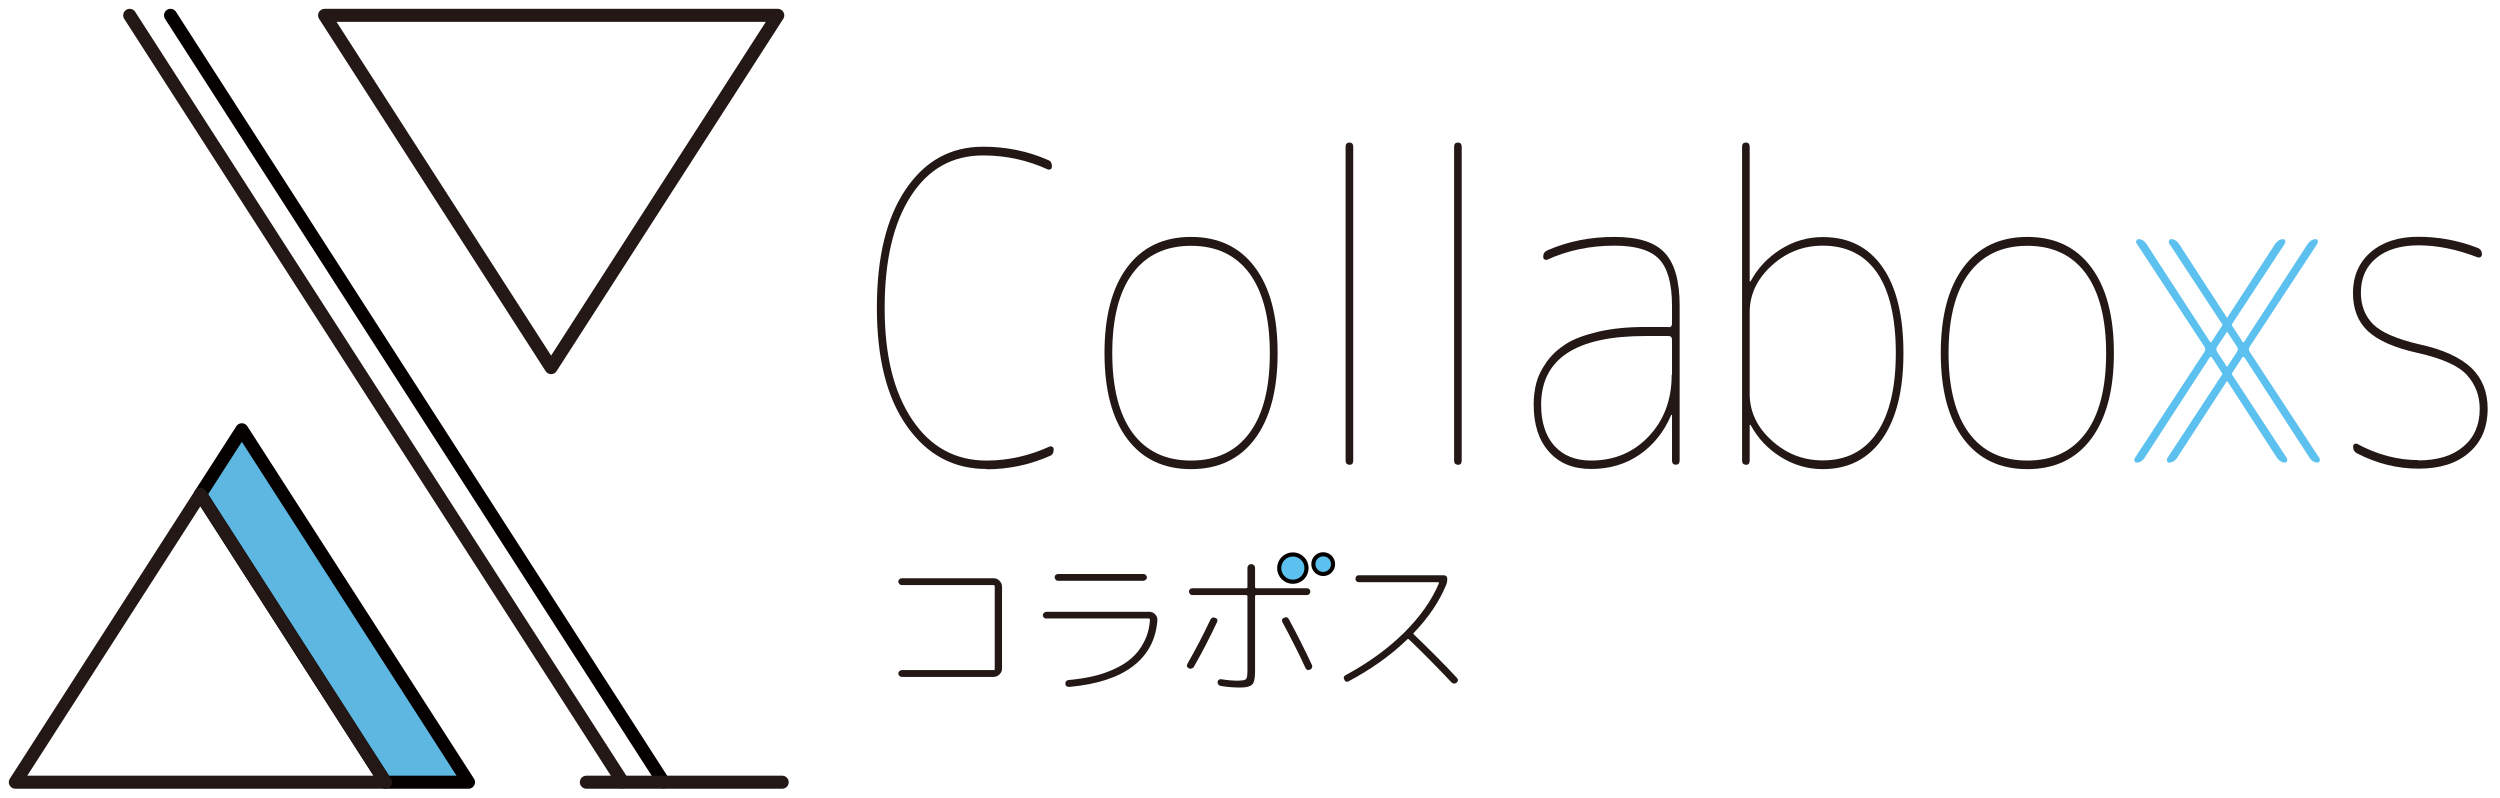 <svg width="163" height="52" viewBox="0 0 163 52" fill="none" xmlns="http://www.w3.org/2000/svg">
<path d="M35.932 23.97L50.71 1H21.164L35.932 23.97Z" stroke="#231815" stroke-width="0.85" stroke-linejoin="round"/>
<path d="M30.546 51L15.768 28.02L13.065 32.224L25.13 51H30.546Z" fill="#5EB7E1" stroke="#040000" stroke-width="0.85" stroke-linejoin="round"/>
<path d="M25.13 51L13.065 32.224L1 51H25.13Z" stroke="#231815" stroke-width="0.85" stroke-linejoin="round"/>
<path d="M8.457 1C19.165 17.663 29.884 34.316 40.592 50.979" stroke="#231815" stroke-width="0.85" stroke-linecap="round" stroke-linejoin="round"/>
<path d="M11.118 1C21.826 17.663 32.545 34.316 43.253 50.979L11.118 1Z" fill="#6DBA41"/>
<path d="M11.118 1C21.826 17.663 32.545 34.316 43.253 50.979" stroke="#040000" stroke-width="0.85" stroke-linecap="round" stroke-linejoin="round"/>
<path d="M38.231 51H51" stroke="#231815" stroke-width="0.85" stroke-miterlimit="10" stroke-linecap="round"/>
<path d="M64.318 30.577C62.174 30.577 60.455 29.656 59.14 27.802C57.825 25.948 57.172 23.38 57.172 20.066C57.172 16.752 57.804 14.184 59.057 12.34C60.31 10.486 61.988 9.565 64.1 9.565C65.602 9.565 67.021 9.855 68.336 10.434C68.502 10.486 68.585 10.631 68.585 10.859C68.585 10.932 68.564 10.994 68.512 11.025C68.46 11.056 68.398 11.066 68.336 11.056C67 10.445 65.592 10.134 64.1 10.134C62.091 10.134 60.528 11.014 59.388 12.785C58.249 14.546 57.68 16.98 57.68 20.087C57.68 23.193 58.28 25.575 59.471 27.357C60.662 29.138 62.278 30.029 64.318 30.029C65.737 30.029 67.114 29.718 68.45 29.107C68.512 29.086 68.574 29.107 68.626 29.138C68.678 29.179 68.699 29.231 68.699 29.304C68.699 29.531 68.616 29.666 68.45 29.728C67.135 30.308 65.747 30.598 64.318 30.598V30.577Z" fill="#231815"/>
<path d="M81.82 28.61C80.836 29.925 79.448 30.588 77.657 30.588C75.865 30.588 74.477 29.925 73.494 28.61C72.51 27.294 72.013 25.43 72.013 23.017C72.013 20.604 72.51 18.75 73.494 17.425C74.477 16.11 75.865 15.447 77.657 15.447C79.448 15.447 80.836 16.11 81.82 17.425C82.804 18.74 83.301 20.604 83.301 23.017C83.301 25.43 82.804 27.284 81.82 28.61ZM81.468 17.829C80.577 16.628 79.314 16.027 77.657 16.027C76 16.027 74.736 16.628 73.846 17.829C72.955 19.03 72.52 20.77 72.52 23.028C72.52 25.285 72.965 27.025 73.846 28.227C74.736 29.428 76 30.028 77.657 30.028C79.314 30.028 80.577 29.428 81.468 28.227C82.359 27.025 82.793 25.285 82.793 23.028C82.793 20.77 82.348 19.041 81.468 17.829Z" fill="#231815"/>
<path d="M87.982 30.298C87.816 30.298 87.733 30.205 87.733 30.018V9.575C87.733 9.389 87.816 9.295 87.982 9.295C88.148 9.295 88.231 9.389 88.231 9.575V30.029C88.231 30.215 88.148 30.308 87.982 30.308V30.298Z" fill="#231815"/>
<path d="M95.055 30.298C94.889 30.298 94.807 30.205 94.807 30.018V9.575C94.807 9.389 94.889 9.295 95.055 9.295C95.221 9.295 95.304 9.389 95.304 9.575V30.029C95.304 30.215 95.221 30.308 95.055 30.308V30.298Z" fill="#231815"/>
<path d="M108.788 21.34C108.943 21.34 109.015 21.257 109.015 21.091V19.942C109.015 18.502 108.736 17.487 108.177 16.897C107.617 16.306 106.644 16.017 105.256 16.017C103.672 16.017 102.201 16.327 100.865 16.938C100.793 16.959 100.741 16.938 100.689 16.907C100.637 16.866 100.617 16.814 100.617 16.741C100.617 16.534 100.71 16.4 100.896 16.317C102.232 15.737 103.682 15.447 105.256 15.447C106.83 15.447 107.887 15.789 108.539 16.483C109.192 17.176 109.513 18.326 109.513 19.931V30.018C109.513 30.204 109.43 30.298 109.264 30.298C109.098 30.298 109.015 30.204 109.015 30.018V27.077C109.015 27.077 109.015 27.046 108.995 27.046C108.964 27.046 108.943 27.067 108.943 27.098C108.487 28.164 107.814 29.003 106.913 29.635C106.012 30.256 104.956 30.577 103.754 30.577C102.553 30.577 101.663 30.204 101 29.459C100.327 28.713 99.995 27.688 99.995 26.373C99.995 25.865 100.057 25.399 100.171 24.954C100.285 24.519 100.513 24.063 100.834 23.608C101.155 23.152 101.58 22.758 102.097 22.427C102.615 22.096 103.32 21.837 104.2 21.63C105.09 21.422 106.105 21.319 107.255 21.319H108.788V21.34ZM109.015 24.426V22.158C109.015 21.992 108.943 21.909 108.788 21.909H107.255C102.74 21.909 100.482 23.401 100.482 26.393C100.482 27.533 100.772 28.423 101.341 29.065C101.921 29.707 102.719 30.028 103.734 30.028C105.256 30.028 106.509 29.5 107.503 28.444C108.498 27.388 108.995 26.052 108.995 24.426H109.015Z" fill="#231815"/>
<path d="M113.831 30.298C113.665 30.298 113.583 30.205 113.583 30.018V9.575C113.583 9.389 113.665 9.295 113.831 9.295C113.997 9.295 114.08 9.389 114.08 9.575V18.316C114.08 18.316 114.08 18.347 114.1 18.347C114.131 18.347 114.152 18.347 114.152 18.316C114.608 17.477 115.25 16.793 116.099 16.255C116.938 15.727 117.86 15.457 118.843 15.457C120.532 15.457 121.826 16.11 122.737 17.415C123.649 18.72 124.104 20.594 124.104 23.017C124.104 25.441 123.649 27.284 122.727 28.61C121.805 29.925 120.511 30.588 118.843 30.588C117.86 30.588 116.938 30.319 116.099 29.79C115.25 29.262 114.608 28.568 114.152 27.729C114.152 27.709 114.131 27.698 114.1 27.698C114.08 27.698 114.08 27.698 114.08 27.729V30.029C114.08 30.215 113.997 30.308 113.831 30.308V30.298ZM114.08 20.356V25.679C114.08 26.839 114.556 27.854 115.509 28.713C116.462 29.583 117.57 30.018 118.843 30.018C120.376 30.018 121.557 29.418 122.375 28.216C123.193 27.015 123.607 25.275 123.607 23.017C123.607 20.76 123.203 18.978 122.396 17.798C121.588 16.617 120.397 16.017 118.843 16.017C117.57 16.017 116.462 16.451 115.509 17.321C114.556 18.191 114.08 19.206 114.08 20.356Z" fill="#231815"/>
<path d="M136.346 28.61C135.362 29.925 133.974 30.588 132.182 30.588C130.391 30.588 129.003 29.925 128.019 28.61C127.035 27.294 126.538 25.43 126.538 23.017C126.538 20.604 127.035 18.75 128.019 17.425C129.003 16.11 130.391 15.447 132.182 15.447C133.974 15.447 135.362 16.11 136.346 17.425C137.329 18.74 137.826 20.604 137.826 23.017C137.826 25.43 137.329 27.284 136.346 28.61ZM135.993 17.829C135.103 16.628 133.839 16.027 132.182 16.027C130.525 16.027 129.262 16.628 128.371 17.829C127.481 19.03 127.046 20.77 127.046 23.028C127.046 25.285 127.491 27.025 128.371 28.227C129.262 29.428 130.525 30.028 132.182 30.028C133.839 30.028 135.103 29.428 135.993 28.227C136.884 27.025 137.319 25.285 137.319 23.028C137.319 20.77 136.874 19.041 135.993 17.829Z" fill="#231815"/>
<path d="M141.43 30.163C141.368 30.163 141.316 30.132 141.296 30.06C141.275 29.997 141.275 29.935 141.306 29.873L145.842 22.955C145.925 22.821 145.925 22.707 145.842 22.593L141.43 15.872C141.399 15.82 141.389 15.758 141.42 15.685C141.441 15.623 141.493 15.592 141.555 15.592C141.751 15.592 141.917 15.685 142.052 15.872L146.215 22.282C146.215 22.282 146.236 22.313 146.267 22.313C146.298 22.313 146.319 22.313 146.319 22.282L150.482 15.872C150.637 15.685 150.803 15.592 150.979 15.592C151.041 15.592 151.093 15.623 151.113 15.685C151.134 15.747 151.134 15.809 151.103 15.872L146.691 22.593C146.608 22.707 146.608 22.831 146.691 22.955L151.227 29.873C151.258 29.925 151.269 29.987 151.238 30.06C151.217 30.122 151.165 30.163 151.103 30.163C150.917 30.163 150.751 30.07 150.606 29.884L146.319 23.276H146.215L141.927 29.884C141.793 30.07 141.627 30.163 141.43 30.163Z" fill="#5DC1EF"/>
<path d="M157.669 30.018C158.922 30.018 159.906 29.718 160.61 29.117C161.325 28.517 161.677 27.698 161.677 26.653C161.677 25.814 161.408 25.089 160.859 24.467C160.32 23.856 159.233 23.37 157.617 23.007C156.116 22.676 155.038 22.199 154.386 21.588C153.734 20.977 153.413 20.149 153.413 19.082C153.413 18.015 153.806 17.094 154.583 16.431C155.359 15.768 156.395 15.437 157.679 15.437C158.963 15.437 160.299 15.675 161.542 16.162C161.729 16.234 161.822 16.379 161.822 16.586C161.822 16.659 161.791 16.721 161.739 16.752C161.677 16.793 161.615 16.804 161.553 16.783C160.217 16.265 158.932 15.996 157.69 15.996C156.519 15.996 155.598 16.276 154.935 16.825C154.262 17.373 153.93 18.129 153.93 19.082C153.93 19.921 154.2 20.605 154.728 21.143C155.266 21.671 156.26 22.106 157.731 22.448C159.264 22.779 160.393 23.297 161.118 23.97C161.832 24.654 162.195 25.544 162.195 26.642C162.195 27.854 161.791 28.817 160.983 29.511C160.175 30.215 159.077 30.557 157.69 30.557C156.302 30.557 154.987 30.226 153.703 29.573C153.516 29.48 153.423 29.335 153.423 29.128C153.423 29.055 153.444 28.993 153.495 28.962C153.547 28.921 153.609 28.921 153.671 28.931C154.987 29.645 156.333 29.998 157.679 29.998L157.669 30.018Z" fill="#231815"/>
<path d="M139.307 30.163C139.245 30.163 139.193 30.132 139.173 30.06C139.152 29.997 139.152 29.935 139.183 29.873L143.719 22.955C143.802 22.821 143.802 22.707 143.719 22.593L139.307 15.872C139.276 15.82 139.266 15.758 139.297 15.685C139.318 15.623 139.37 15.592 139.432 15.592C139.628 15.592 139.794 15.685 139.929 15.872L144.092 22.282C144.092 22.282 144.113 22.313 144.144 22.313C144.175 22.313 144.196 22.313 144.196 22.282L148.359 15.872C148.514 15.685 148.68 15.592 148.856 15.592C148.918 15.592 148.97 15.623 148.99 15.685C149.011 15.747 149.011 15.809 148.98 15.872L144.568 22.593C144.485 22.707 144.485 22.831 144.568 22.955L149.104 29.873C149.135 29.925 149.146 29.987 149.115 30.06C149.094 30.122 149.042 30.163 148.98 30.163C148.794 30.163 148.628 30.07 148.483 29.884L144.196 23.276H144.092L139.804 29.884C139.67 30.07 139.504 30.163 139.307 30.163Z" fill="#5DC1EF"/>
<path d="M64.774 43.699C64.836 43.699 64.856 43.668 64.856 43.616V38.231C64.856 38.179 64.825 38.148 64.774 38.148H58.798C58.736 38.148 58.684 38.127 58.643 38.075C58.601 38.034 58.57 37.982 58.57 37.92C58.57 37.858 58.591 37.806 58.643 37.765C58.684 37.723 58.736 37.703 58.798 37.703H64.784C64.939 37.703 65.064 37.754 65.167 37.868C65.271 37.972 65.333 38.106 65.333 38.252V43.585C65.333 43.74 65.281 43.865 65.167 43.968C65.064 44.072 64.929 44.134 64.784 44.134H58.798C58.736 44.134 58.684 44.113 58.643 44.072C58.601 44.03 58.57 43.978 58.57 43.916C58.57 43.854 58.591 43.803 58.643 43.761C58.684 43.72 58.736 43.689 58.798 43.689H64.774V43.699Z" fill="#231815"/>
<path d="M68.222 40.333C68.16 40.333 68.108 40.312 68.067 40.271C68.025 40.23 67.994 40.178 67.994 40.116C67.994 40.053 68.015 40.002 68.067 39.96C68.108 39.919 68.171 39.888 68.222 39.888H74.923C75.078 39.888 75.213 39.94 75.316 40.053C75.42 40.167 75.472 40.292 75.461 40.447C75.368 41.711 74.829 42.705 73.866 43.44C72.903 44.175 71.526 44.621 69.724 44.786C69.662 44.786 69.6 44.786 69.548 44.745C69.496 44.714 69.465 44.662 69.465 44.59C69.455 44.527 69.465 44.476 69.506 44.424C69.548 44.372 69.6 44.351 69.651 44.341C70.19 44.289 70.697 44.217 71.174 44.113C71.64 44.01 72.106 43.865 72.572 43.657C73.038 43.45 73.431 43.212 73.752 42.932C74.084 42.653 74.364 42.301 74.581 41.866C74.809 41.441 74.943 40.955 74.975 40.416C74.975 40.354 74.943 40.323 74.892 40.323H68.212L68.222 40.333ZM68.989 37.423H74.55C74.612 37.423 74.664 37.444 74.705 37.485C74.747 37.527 74.778 37.578 74.778 37.641C74.778 37.703 74.757 37.754 74.705 37.796C74.664 37.837 74.602 37.868 74.55 37.868H68.989C68.927 37.868 68.875 37.848 68.833 37.796C68.792 37.754 68.761 37.703 68.761 37.641C68.761 37.578 68.781 37.527 68.833 37.485C68.875 37.444 68.937 37.423 68.989 37.423Z" fill="#231815"/>
<path d="M77.512 43.575C77.377 43.502 77.346 43.398 77.429 43.264C77.978 42.301 78.475 41.348 78.91 40.416C78.982 40.271 79.086 40.229 79.231 40.281C79.376 40.343 79.417 40.437 79.345 40.571C78.91 41.503 78.413 42.477 77.843 43.471C77.812 43.533 77.76 43.564 77.698 43.585C77.636 43.606 77.574 43.606 77.512 43.585V43.575ZM80.795 44.372C81.033 44.372 81.178 44.341 81.24 44.279C81.302 44.217 81.333 44.041 81.333 43.751V38.883C81.333 38.831 81.302 38.8 81.24 38.8H77.74C77.677 38.8 77.626 38.78 77.584 38.728C77.543 38.686 77.522 38.635 77.522 38.572C77.522 38.51 77.543 38.459 77.584 38.417C77.626 38.376 77.677 38.355 77.74 38.355H81.24C81.302 38.355 81.333 38.324 81.333 38.262V37.029C81.333 36.967 81.354 36.905 81.406 36.853C81.457 36.801 81.509 36.781 81.582 36.781C81.654 36.781 81.706 36.801 81.758 36.853C81.81 36.905 81.83 36.957 81.83 37.029V38.262C81.83 38.324 81.861 38.355 81.913 38.355H85.217C85.279 38.355 85.331 38.376 85.372 38.417C85.414 38.459 85.434 38.51 85.434 38.572C85.434 38.635 85.414 38.686 85.372 38.728C85.331 38.769 85.279 38.8 85.217 38.8H81.913C81.851 38.8 81.83 38.831 81.83 38.883V43.802C81.83 44.227 81.768 44.507 81.644 44.631C81.52 44.755 81.271 44.828 80.877 44.828C80.463 44.828 80.039 44.797 79.583 44.724C79.521 44.714 79.48 44.683 79.438 44.631C79.397 44.579 79.386 44.527 79.386 44.465C79.386 44.403 79.417 44.362 79.469 44.32C79.521 44.289 79.573 44.268 79.635 44.289C80.028 44.351 80.412 44.382 80.805 44.382L80.795 44.372ZM85.424 43.657C85.279 43.719 85.175 43.678 85.113 43.543C84.668 42.58 84.171 41.596 83.622 40.581C83.549 40.437 83.581 40.333 83.715 40.281C83.86 40.209 83.964 40.24 84.036 40.374C84.595 41.41 85.093 42.404 85.538 43.357C85.559 43.419 85.569 43.471 85.538 43.533C85.517 43.595 85.476 43.637 85.414 43.657H85.424Z" fill="#231815"/>
<path d="M87.951 44.413C87.816 44.486 87.723 44.455 87.65 44.32C87.578 44.185 87.609 44.082 87.733 44.02C89.214 43.222 90.467 42.311 91.524 41.275C92.57 40.24 93.336 39.163 93.812 38.044C93.833 37.992 93.812 37.961 93.761 37.961H88.603C88.541 37.961 88.479 37.941 88.438 37.899C88.396 37.858 88.376 37.806 88.376 37.733C88.376 37.661 88.396 37.62 88.438 37.568C88.479 37.516 88.531 37.506 88.603 37.506H94.133C94.196 37.506 94.247 37.526 94.299 37.568C94.351 37.609 94.361 37.661 94.361 37.733C94.361 37.889 94.341 38.034 94.278 38.158C93.844 39.215 93.15 40.25 92.187 41.255C92.145 41.296 92.145 41.337 92.187 41.369C93.16 42.301 94.092 43.233 94.972 44.175C95.086 44.299 95.086 44.413 94.972 44.507C94.931 44.548 94.869 44.569 94.807 44.569C94.745 44.569 94.682 44.538 94.641 44.496C93.781 43.585 92.86 42.642 91.865 41.69C91.824 41.648 91.783 41.648 91.752 41.69C90.685 42.725 89.411 43.626 87.961 44.403L87.951 44.413Z" fill="#231815"/>
<path d="M84.295 37.931C84.787 37.931 85.186 37.532 85.186 37.04C85.186 36.548 84.787 36.149 84.295 36.149C83.803 36.149 83.404 36.548 83.404 37.04C83.404 37.532 83.803 37.931 84.295 37.931Z" fill="#5DC1EF" stroke="#040000" stroke-width="0.27" stroke-miterlimit="10"/>
<path d="M86.273 37.423C86.628 37.423 86.915 37.136 86.915 36.781C86.915 36.426 86.628 36.139 86.273 36.139C85.919 36.139 85.631 36.426 85.631 36.781C85.631 37.136 85.919 37.423 86.273 37.423Z" fill="#5DC1EF" stroke="#040000" stroke-width="0.27" stroke-miterlimit="10"/>
</svg>
